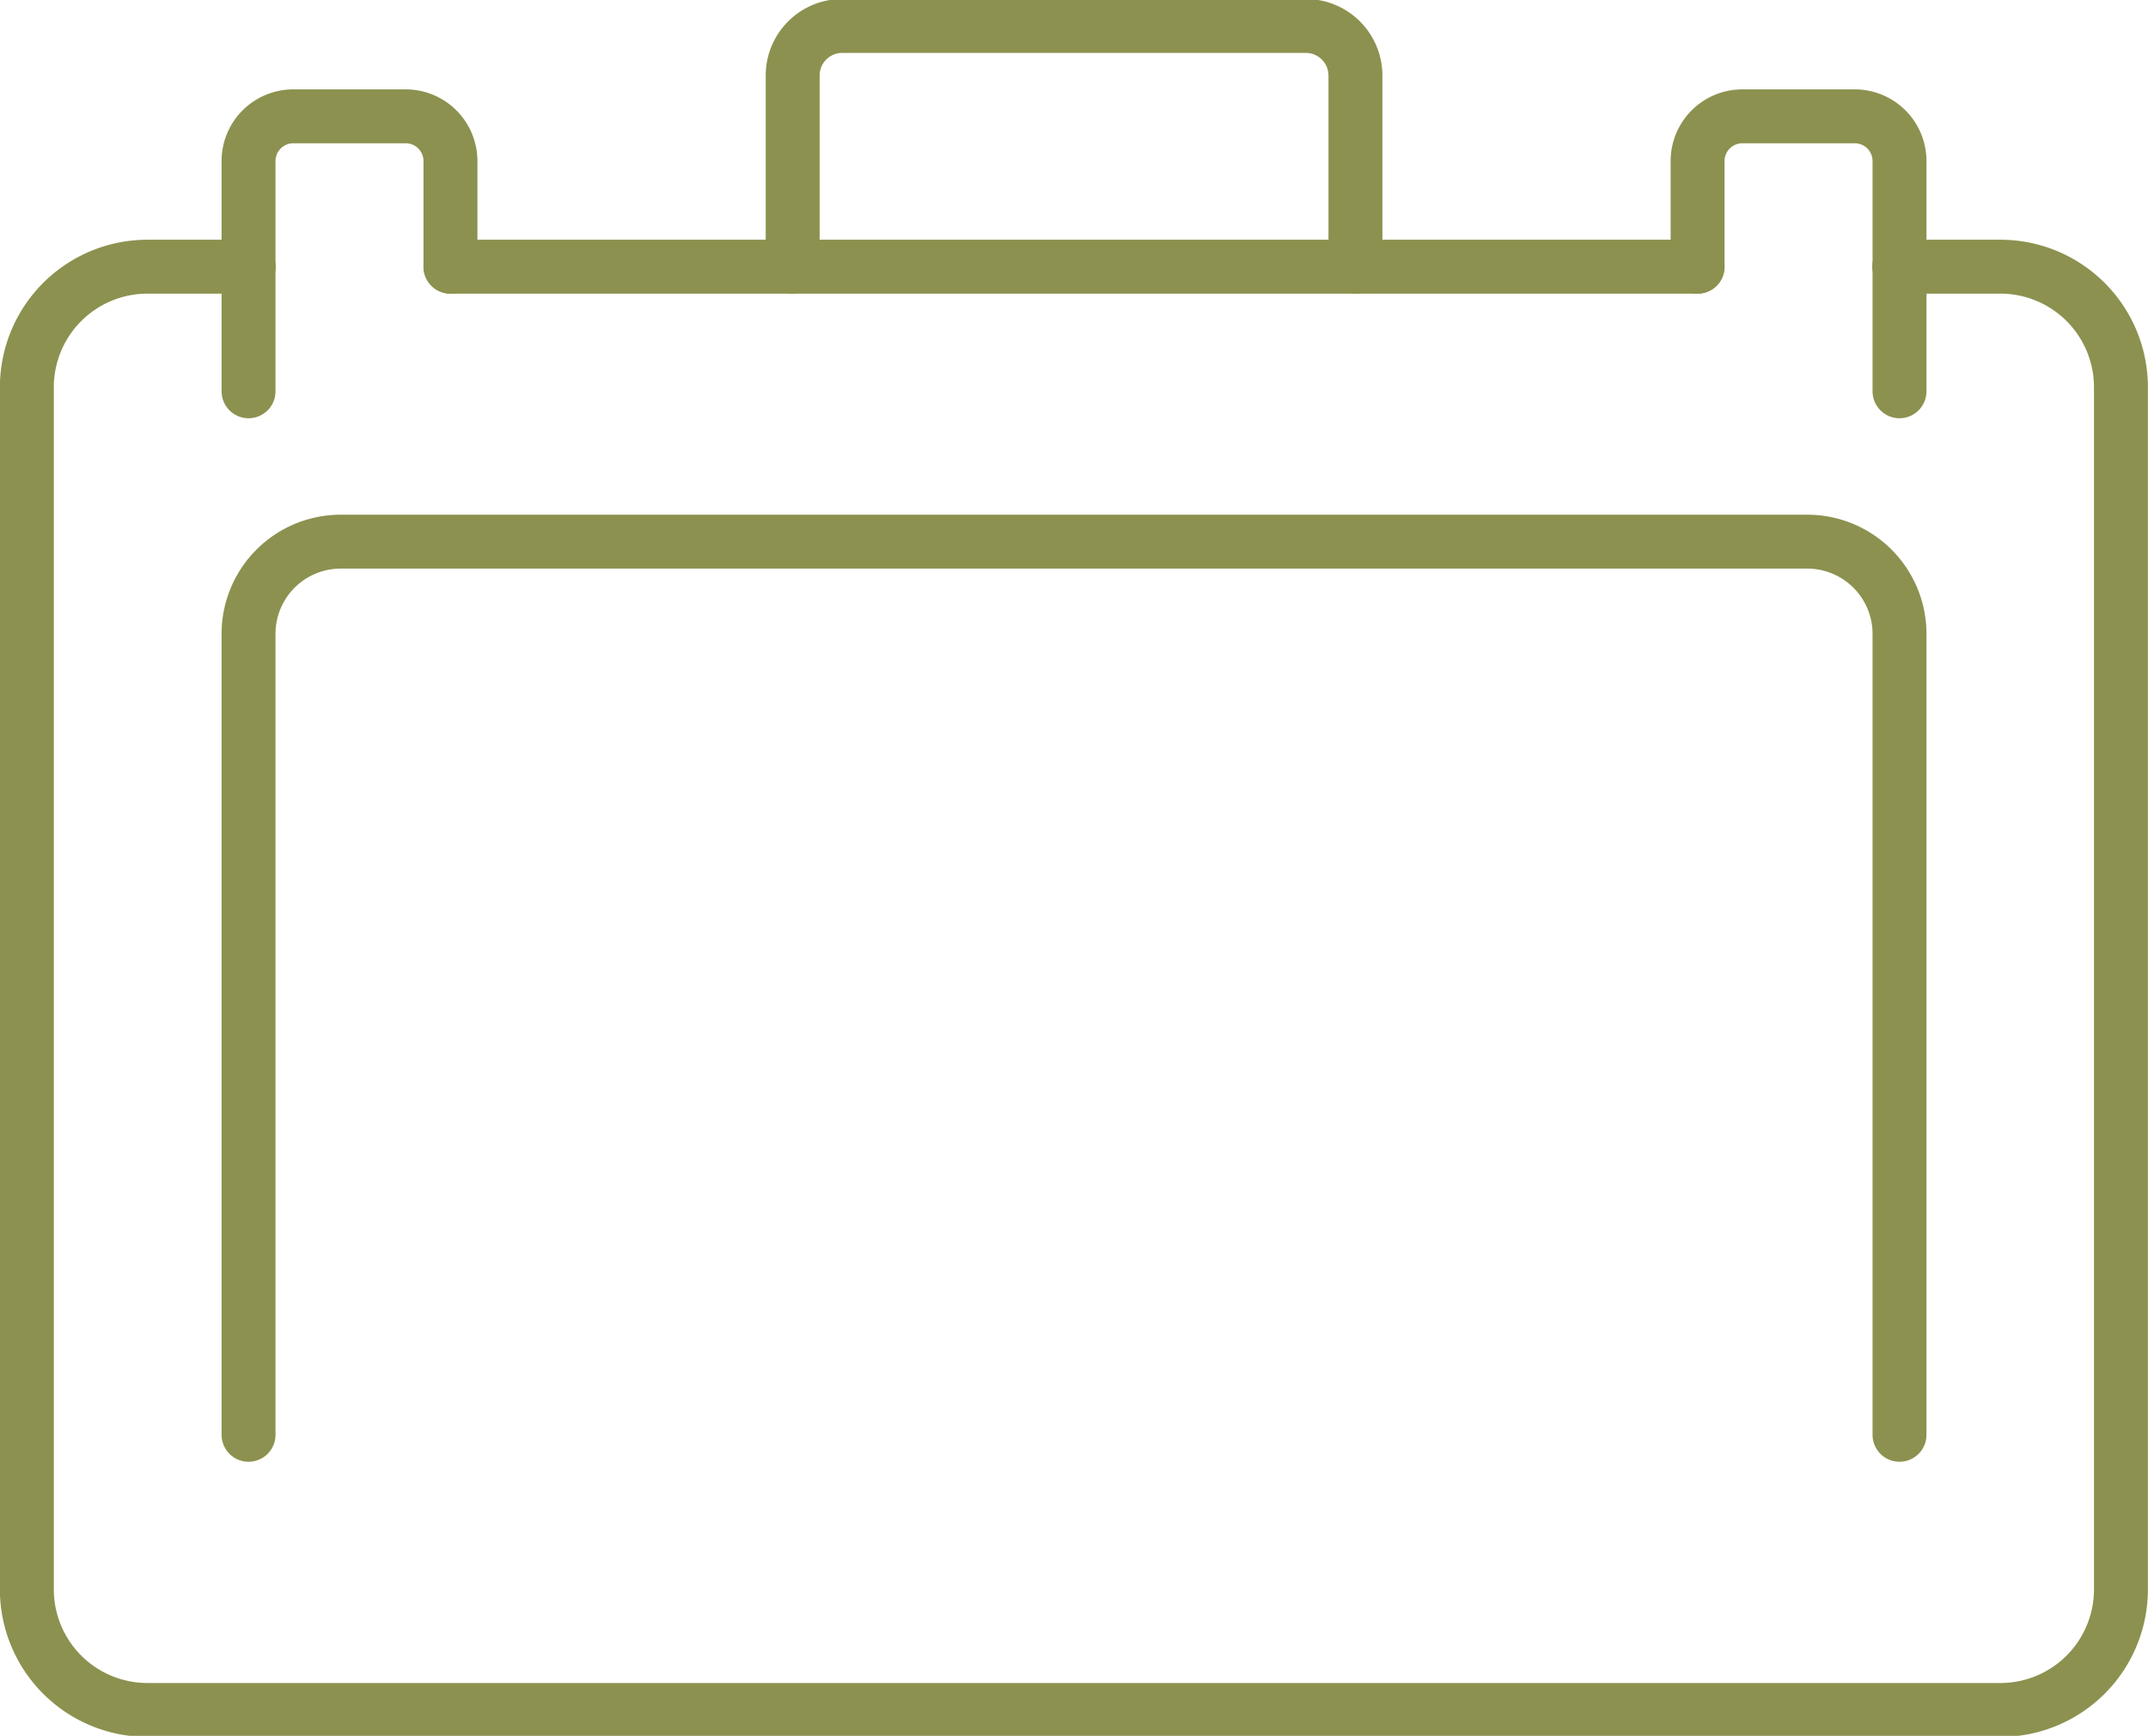 <svg preserveAspectRatio="xMidYMid slice" xmlns="http://www.w3.org/2000/svg" width="120px" height="97px" viewBox="0 0 42.149 34.11">
  <g id="Gruppe_8495" data-name="Gruppe 8495" transform="translate(-554.473 -1294.319)">
    <path id="Pfad_7247" data-name="Pfad 7247" d="M581.07,1299.573v-3.752a.974.974,0,0,0-.973-.973H571a.973.973,0,0,0-.973.973v3.752" fill="none" stroke="#8c914f" stroke-linecap="round" stroke-linejoin="round" stroke-width="1.058"/>
    <path id="Pfad_7248" data-name="Pfad 7248" d="M587.784,1299.573V1297.5a.878.878,0,0,1,.878-.878h2.206a.878.878,0,0,1,.878.878v2.069" fill="none" stroke="#8c914f" stroke-linecap="round" stroke-linejoin="round" stroke-width="1.058"/>
    <line id="Linie_2954" data-name="Linie 2954" y2="2.446" transform="translate(591.746 1299.573)" fill="none" stroke="#8c914f" stroke-linecap="round" stroke-linejoin="round" stroke-width="1.058"/>
    <line id="Linie_2955" data-name="Linie 2955" x1="24.472" transform="translate(563.312 1299.573)" fill="none" stroke="#8c914f" stroke-linecap="round" stroke-linejoin="round" stroke-width="1.058"/>
    <path id="Pfad_7249" data-name="Pfad 7249" d="M559.35,1299.573h-1.98A2.367,2.367,0,0,0,555,1301.94v23.594a2.367,2.367,0,0,0,2.368,2.367h36.356a2.366,2.366,0,0,0,2.367-2.367V1301.94a2.366,2.366,0,0,0-2.367-2.367h-1.98" fill="none" stroke="#8c914f" stroke-linecap="round" stroke-linejoin="round" stroke-width="1.058"/>
    <path id="Pfad_7250" data-name="Pfad 7250" d="M563.312,1299.573V1297.5a.878.878,0,0,0-.878-.878h-2.206a.878.878,0,0,0-.878.878v2.069" fill="none" stroke="#8c914f" stroke-linecap="round" stroke-linejoin="round" stroke-width="1.058"/>
    <line id="Linie_2956" data-name="Linie 2956" y2="2.446" transform="translate(559.35 1299.573)" fill="none" stroke="#8c914f" stroke-linecap="round" stroke-linejoin="round" stroke-width="1.058"/>
    <path id="Pfad_7251" data-name="Pfad 7251" d="M559.35,1322.5v-15.721a1.809,1.809,0,0,1,1.81-1.809h28.776a1.81,1.81,0,0,1,1.81,1.81v15.72" fill="none" stroke="#8c914f" stroke-linecap="round" stroke-linejoin="round" stroke-width="1.058"/>
  </g>
</svg>
